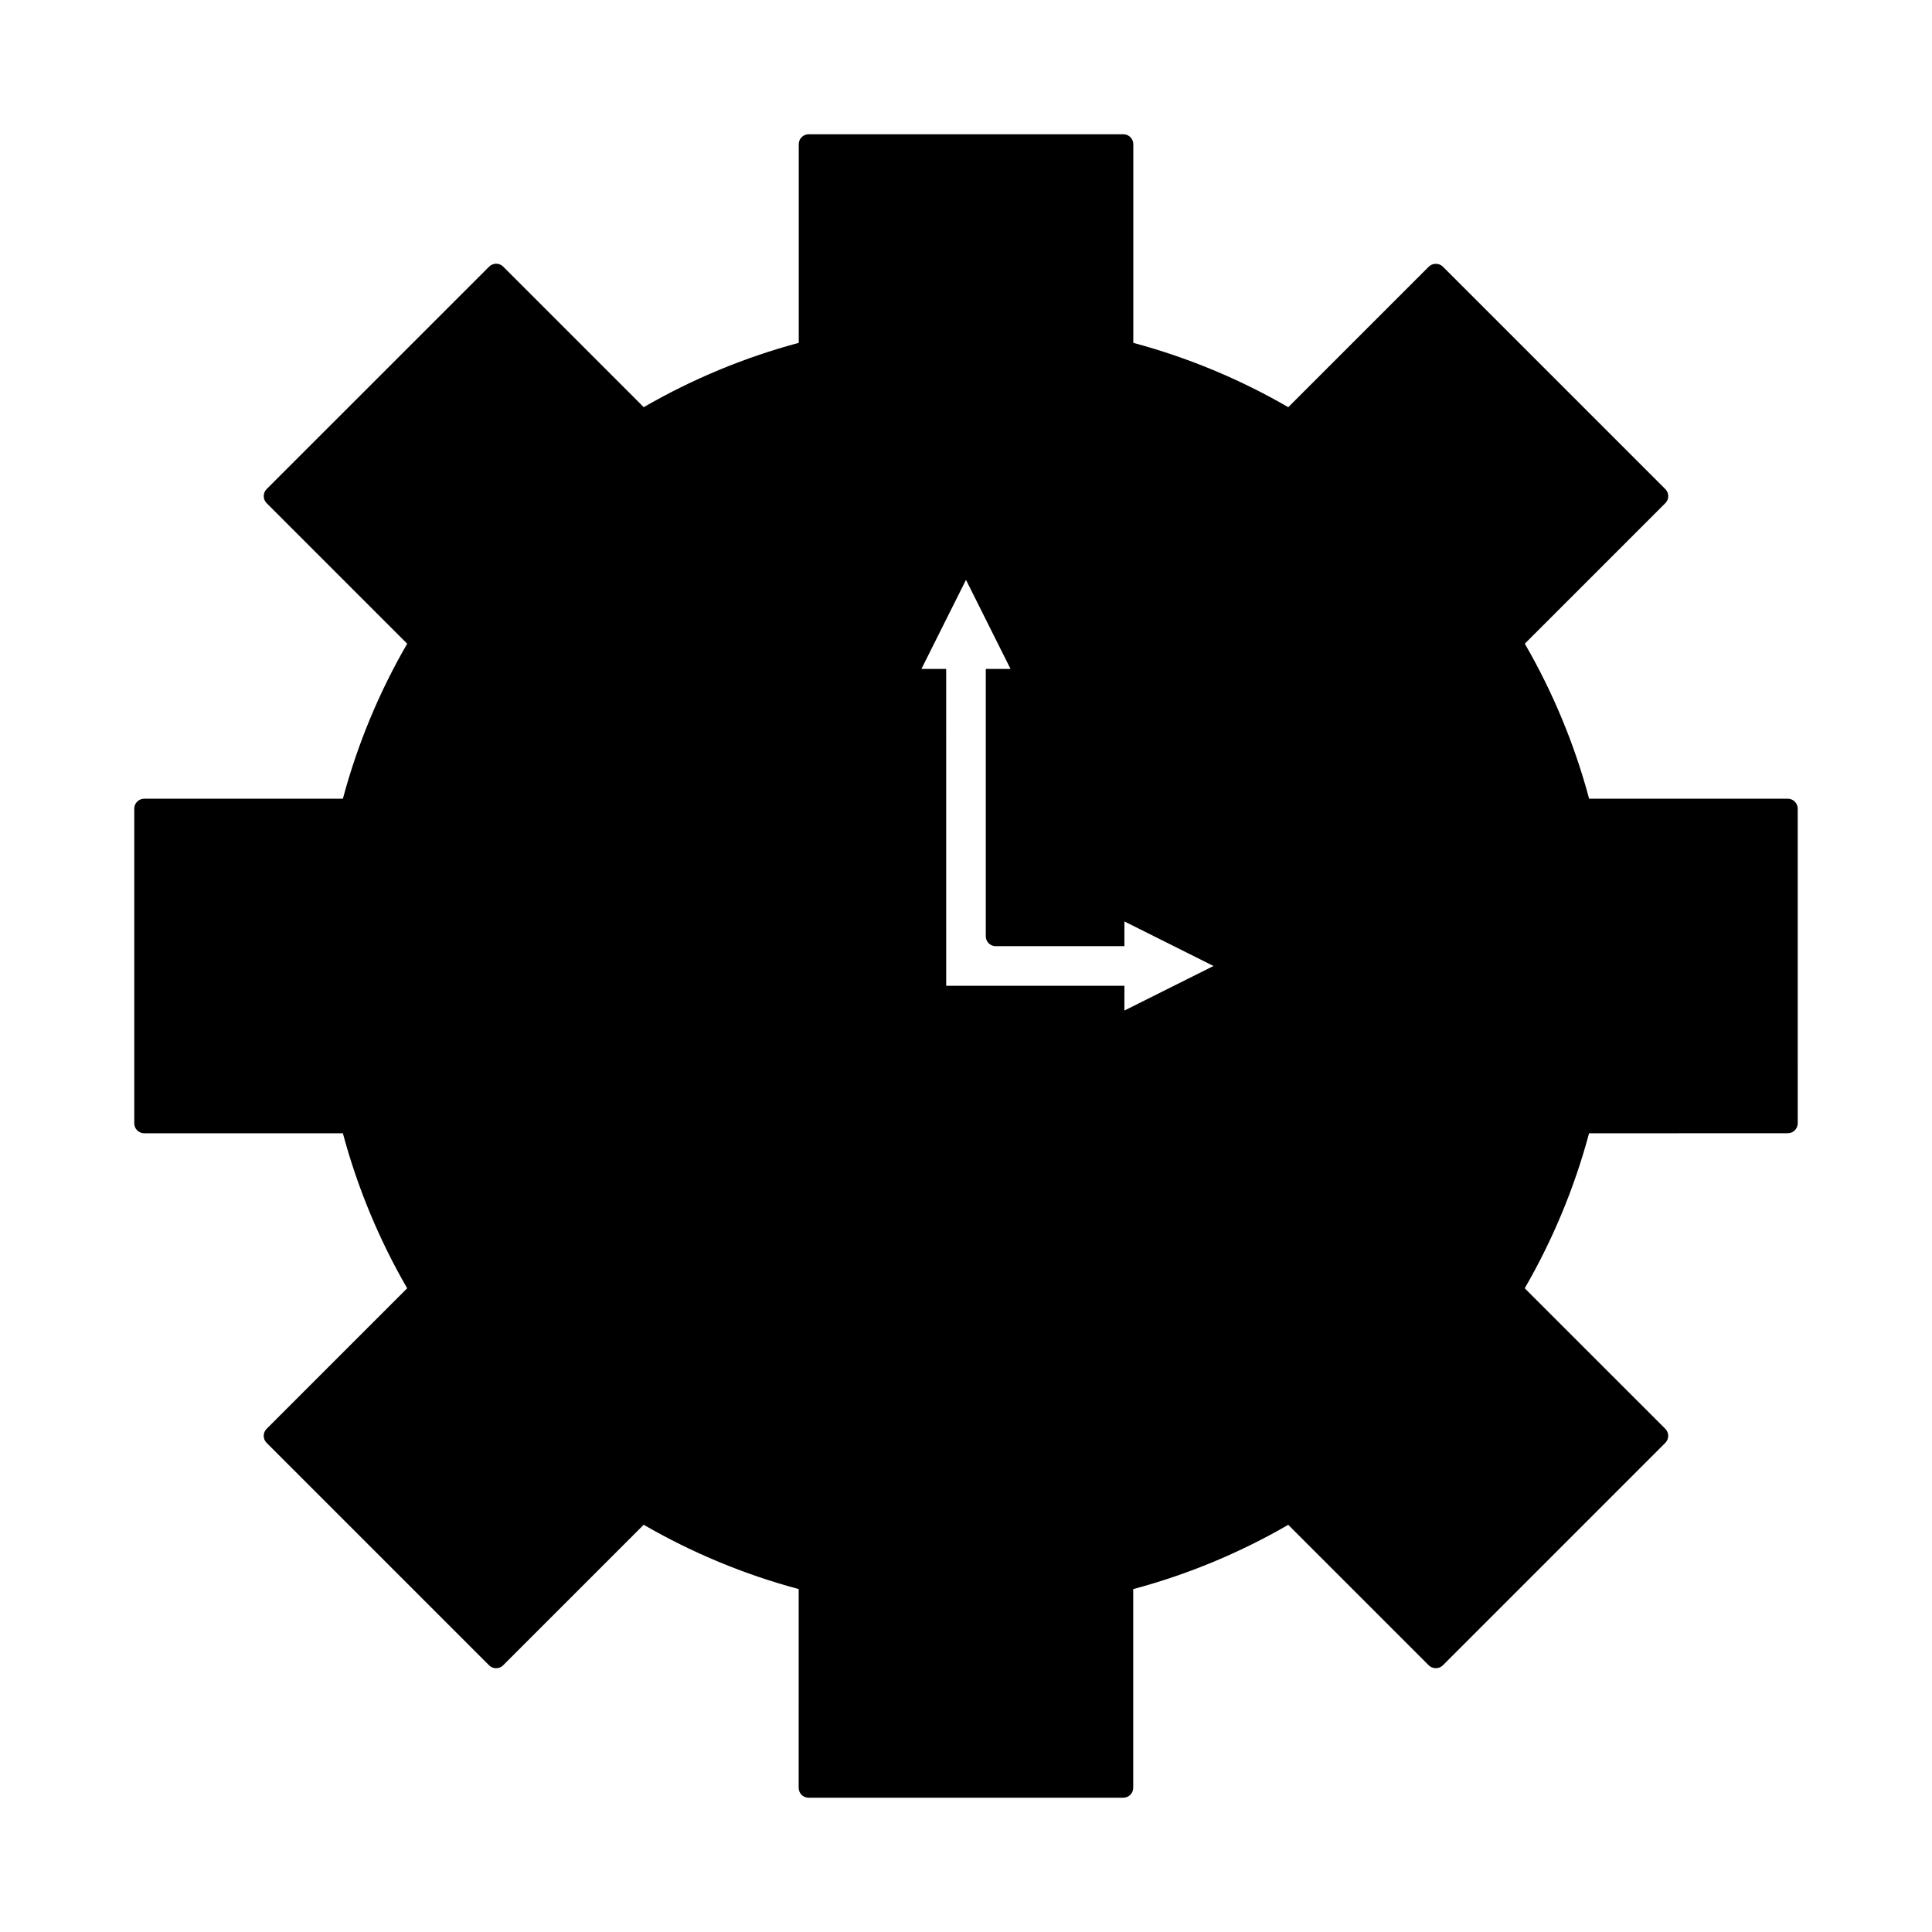 <?xml version="1.0" encoding="UTF-8"?>
<!-- Uploaded to: ICON Repo, www.svgrepo.com, Generator: ICON Repo Mixer Tools -->
<svg fill="#000000" width="800px" height="800px" version="1.1" viewBox="144 144 512 512" xmlns="http://www.w3.org/2000/svg">
 <path d="m617.79 355.67h-52.656c-3.852-14.375-9.574-28.184-17.047-41.086l37.25-37.25c1.023-1.023 1.023-2.688 0-3.711l-58.969-58.965c-0.988-0.988-2.731-0.988-3.711 0l-37.25 37.25c-12.914-7.469-26.711-13.195-41.07-17.047v-52.656c0-1.449-1.18-2.625-2.625-2.625h-83.41c-1.441 0-2.625 1.176-2.625 2.625v52.652c-14.379 3.856-28.176 9.582-41.082 17.047l-37.25-37.25c-1.023-1.023-2.688-1.023-3.711 0l-58.977 58.965c-0.492 0.492-0.766 1.16-0.766 1.859s0.273 1.363 0.766 1.859l37.25 37.25c-7.473 12.906-13.195 26.711-17.039 41.086l-52.664-0.004c-1.441 0-2.625 1.176-2.625 2.625v83.406c0 1.441 1.18 2.625 2.625 2.625h52.66c3.848 14.367 9.578 28.176 17.039 41.082l-37.25 37.25c-1.023 1.023-1.023 2.688 0 3.711l58.961 58.965c1.02 1.02 2.691 1.02 3.711 0l37.254-37.254c12.926 7.477 26.723 13.199 41.078 17.039l-0.004 52.672c0 1.441 1.176 2.625 2.625 2.625h83.41c1.441 0 2.625-1.18 2.625-2.625v-52.66c14.379-3.848 28.176-9.566 41.082-17.039l37.25 37.25c0.988 0.988 2.731 0.988 3.711 0l58.969-58.973c1.02-1.023 1.02-2.688 0-3.711l-37.254-37.25c7.477-12.926 13.199-26.723 17.047-41.07l52.672-0.023c1.441 0 2.625-1.18 2.625-2.625l-0.004-83.395c0-1.449-1.18-2.625-2.621-2.625zm-175.81 56.133v-6.559h-47.23l-0.004-83.969h-6.559l11.809-23.613 11.809 23.617-6.562-0.004v70.848c0 1.449 1.18 2.625 2.625 2.625h34.113v-6.559l23.613 11.809z"/>
</svg>